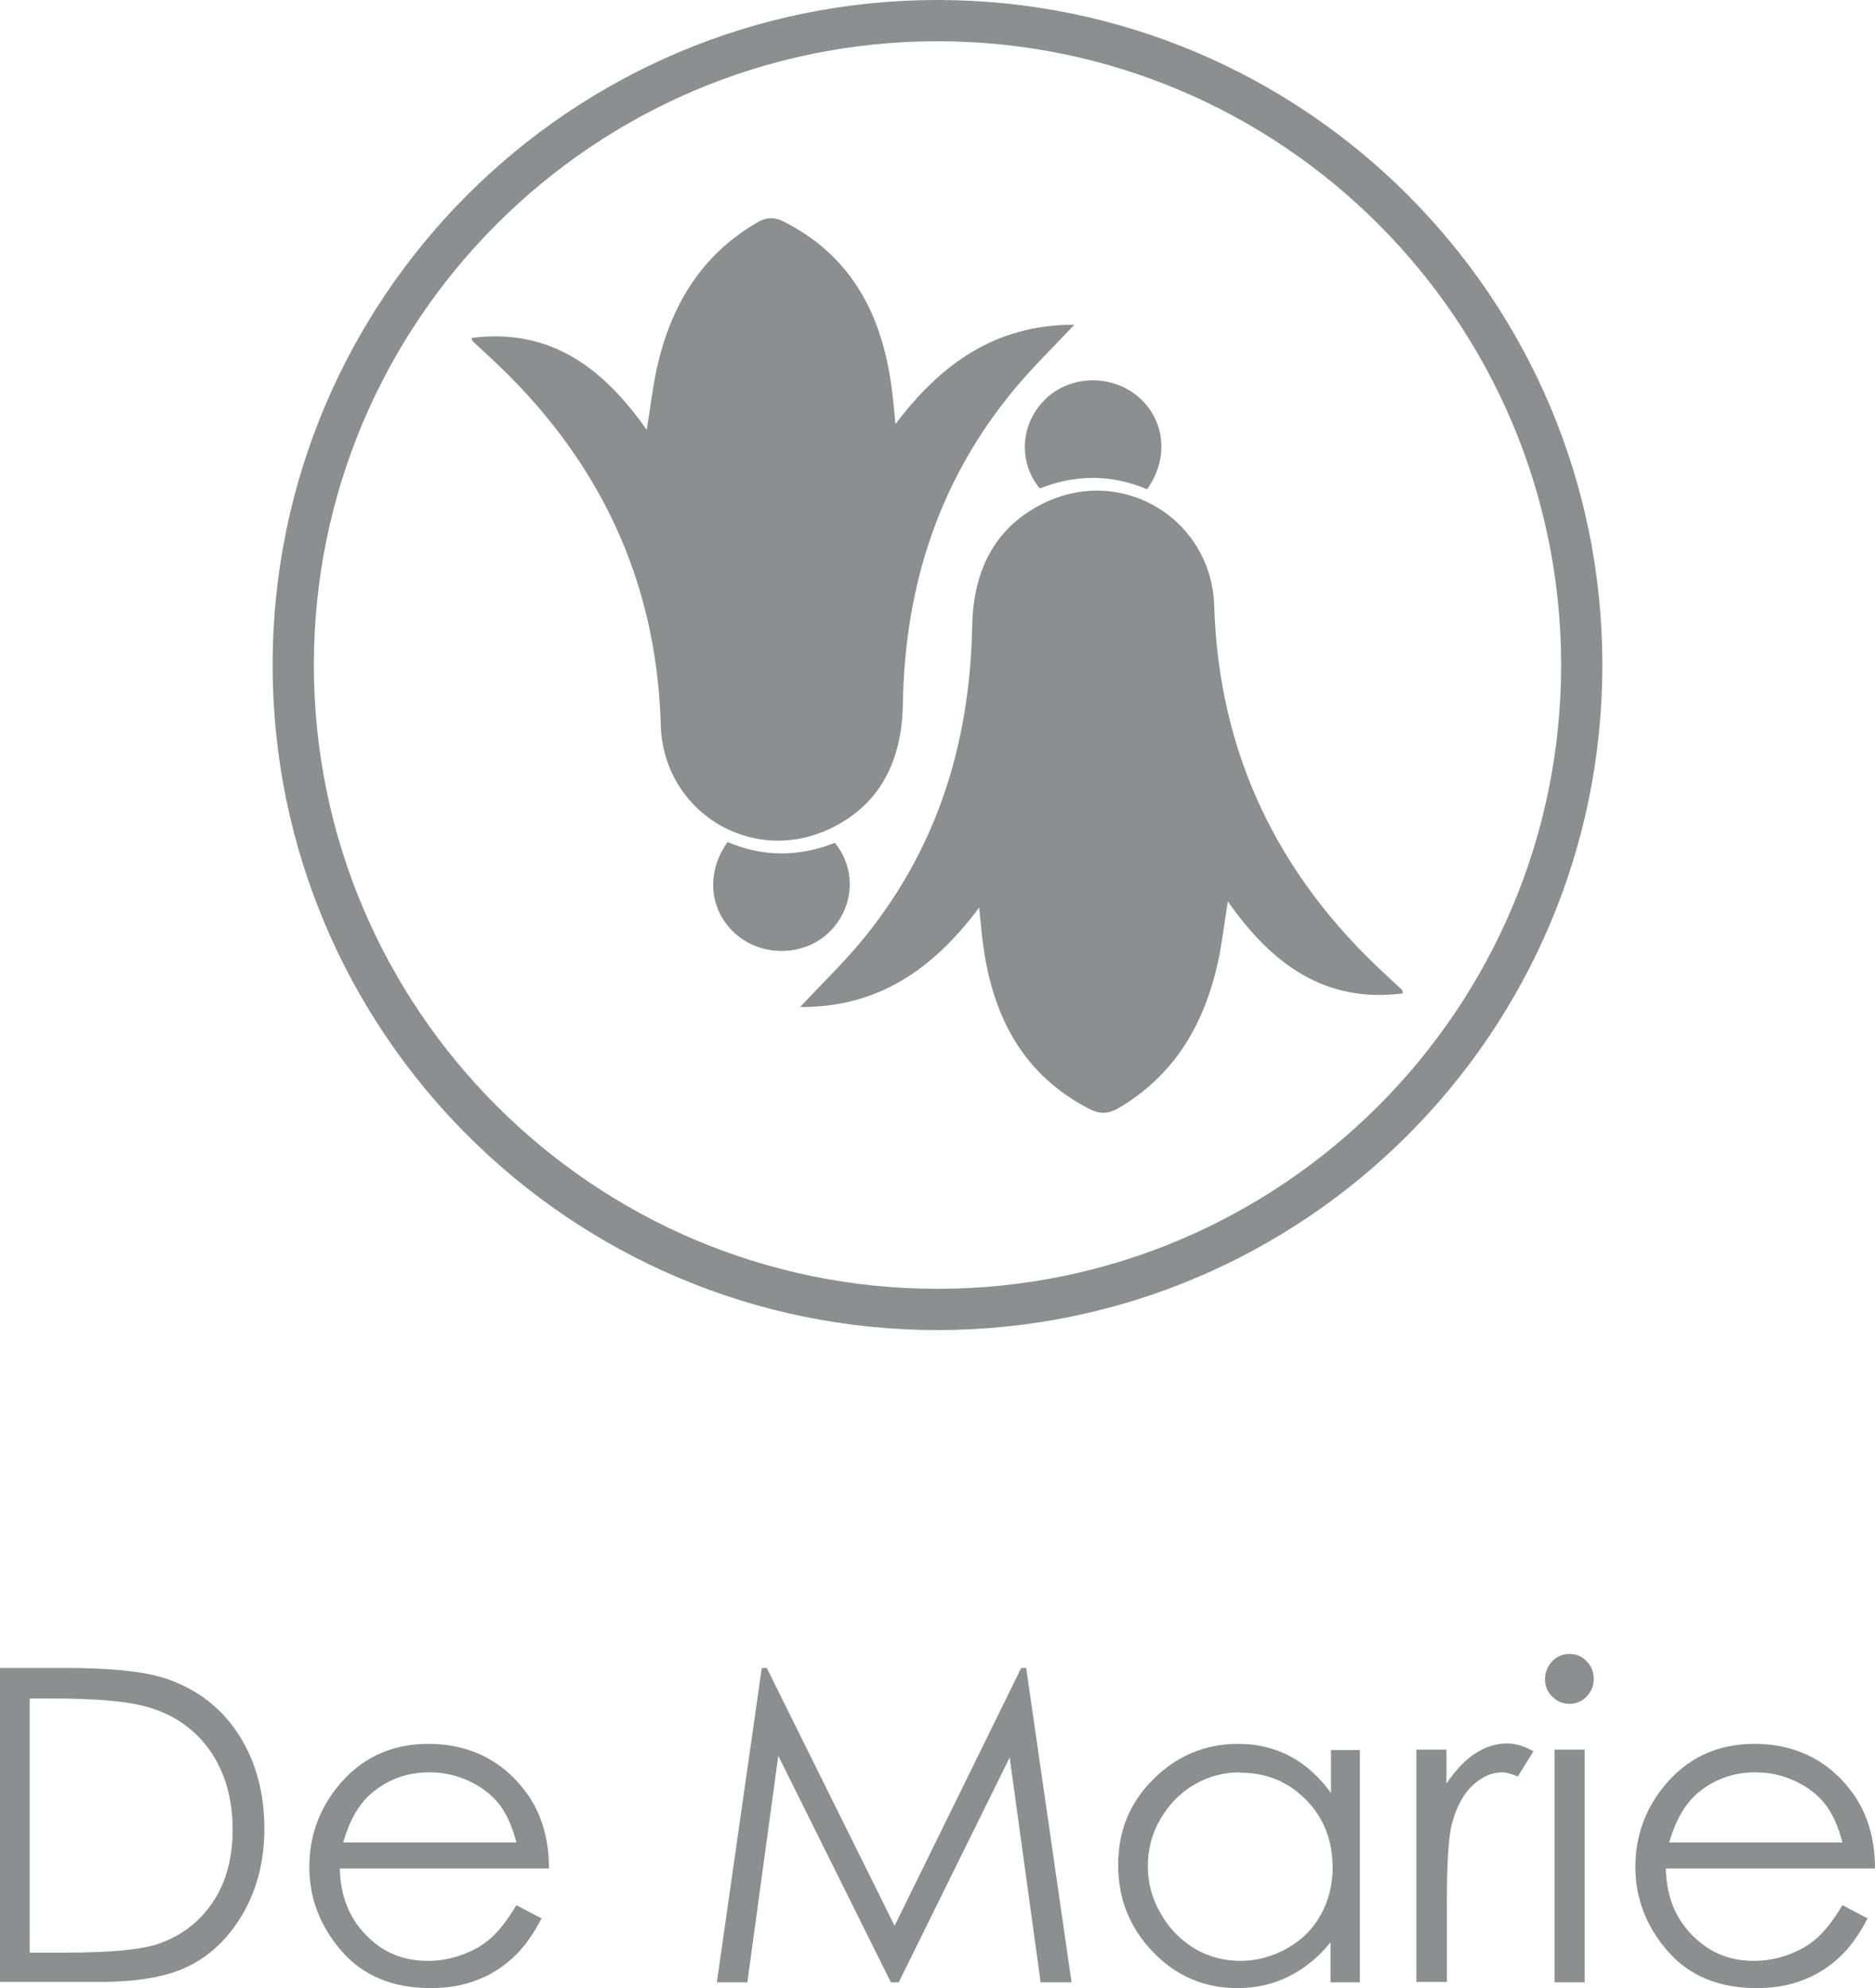 <svg xmlns="http://www.w3.org/2000/svg" id="Capa_2" viewBox="0 0 45.46 48.19"><defs><style>.cls-1{fill:#8c8f8f;}</style></defs><g id="Capa_1-2"><path class="cls-1" d="m19.41,24.4c.51-.55.99-1.01,1.42-1.52,1.86-2.22,2.68-4.8,2.74-7.67.02-1.33.51-2.43,1.77-3.03,1.91-.9,4.04.42,4.1,2.52.11,3.56,1.54,6.51,4.14,8.91.14.13.28.26.42.39,0,0,0,.03.01.08-1.9.24-3.18-.72-4.24-2.23-.09.54-.14,1.01-.24,1.47-.33,1.5-1.05,2.74-2.41,3.54-.24.14-.44.15-.69.03-1.62-.83-2.35-2.23-2.59-3.96-.04-.27-.06-.55-.1-.93-1.11,1.48-2.43,2.42-4.34,2.41m8.2-14.79c-.65-.56-1.67-.53-2.27.07-.59.59-.65,1.51-.12,2.15.86-.34,1.73-.35,2.6.02.54-.75.44-1.68-.21-2.24m-5.89.65c-.04-.39-.06-.66-.1-.93-.24-1.73-.97-3.13-2.59-3.96-.25-.13-.45-.12-.69.03-1.36.8-2.08,2.04-2.41,3.54-.1.46-.15.93-.24,1.47-1.06-1.51-2.34-2.47-4.24-2.23.01.05,0,.07.02.08.14.13.28.26.42.39,2.6,2.4,4.04,5.35,4.14,8.91.06,2.1,2.19,3.42,4.1,2.52,1.26-.6,1.75-1.7,1.77-3.03.05-2.87.88-5.45,2.74-7.67.43-.51.91-.98,1.42-1.52-1.91,0-3.23.94-4.34,2.41m-3.86,12.37c.65.56,1.67.53,2.27-.07.59-.59.65-1.51.12-2.15-.86.34-1.73.35-2.6-.02-.54.75-.44,1.68.21,2.24M22.73,1c-8.34,0-15.12,6.78-15.12,15.12s6.78,15.12,15.12,15.12,15.12-6.78,15.12-15.12S31.07,1,22.73,1m0-1c8.9,0,16.12,7.22,16.12,16.12s-7.22,16.12-16.12,16.12S6.61,25.02,6.61,16.12,13.83,0,22.73,0"></path><path class="cls-1" d="m0,48.05v-7.62h1.58c1.14,0,1.97.09,2.48.27.74.26,1.32.71,1.73,1.35s.62,1.4.62,2.28c0,.76-.17,1.43-.5,2.02-.33.58-.76,1.01-1.28,1.28-.53.28-1.27.41-2.21.41H0Zm.73-.72h.88c1.05,0,1.78-.07,2.19-.2.57-.19,1.02-.52,1.35-1.01.33-.48.49-1.08.49-1.78,0-.73-.18-1.36-.53-1.88-.36-.52-.85-.88-1.49-1.07-.48-.15-1.26-.22-2.36-.22h-.54v6.16Z"></path><path class="cls-1" d="m12.52,46.18l.61.32c-.2.39-.43.71-.69.95-.26.24-.56.43-.89.55-.33.13-.7.19-1.11.19-.92,0-1.64-.3-2.16-.9-.52-.6-.78-1.28-.78-2.04,0-.71.22-1.35.66-1.91.56-.71,1.3-1.07,2.23-1.07s1.73.36,2.3,1.09c.41.51.62,1.16.62,1.93h-5.07c.01.65.22,1.19.63,1.61.4.42.9.63,1.5.63.29,0,.57-.05.84-.15.27-.1.5-.23.69-.4.19-.17.4-.43.62-.8Zm0-1.52c-.1-.39-.24-.7-.42-.93-.18-.23-.43-.42-.73-.56-.3-.14-.62-.21-.96-.21-.55,0-1.03.18-1.43.53-.29.26-.51.65-.66,1.17h4.2Z"></path><path class="cls-1" d="m17.38,48.05l1.09-7.62h.12l3.1,6.25,3.07-6.25h.12l1.1,7.62h-.75l-.75-5.45-2.69,5.45h-.19l-2.73-5.49-.75,5.49h-.74Z"></path><path class="cls-1" d="m32.97,42.41v5.64h-.71v-.97c-.3.37-.65.65-1.02.83-.38.19-.79.28-1.24.28-.8,0-1.48-.29-2.04-.87-.56-.58-.85-1.28-.85-2.11s.28-1.51.85-2.08,1.26-.86,2.06-.86c.46,0,.88.1,1.26.3.37.2.7.49.99.89v-1.04h.71Zm-2.9.55c-.4,0-.78.1-1.12.3-.34.2-.61.48-.82.84s-.3.74-.3,1.14.1.78.31,1.14c.2.36.48.64.82.85.34.2.71.3,1.11.3s.77-.1,1.13-.3c.36-.2.63-.47.82-.81.19-.34.29-.73.29-1.15,0-.65-.21-1.2-.64-1.64-.43-.44-.96-.66-1.59-.66Z"></path><path class="cls-1" d="m34.33,42.41h.74v.82c.22-.32.45-.57.7-.73.25-.16.5-.24.77-.24.2,0,.41.06.64.19l-.38.61c-.15-.06-.28-.1-.38-.1-.24,0-.48.1-.7.3s-.4.51-.51.92c-.09.32-.13.97-.13,1.95v1.91h-.74v-5.64Z"></path><path class="cls-1" d="m38.05,40.09c.17,0,.31.06.42.18.12.12.17.26.17.43s-.06.3-.17.42-.26.18-.42.18-.3-.06-.42-.18c-.12-.12-.17-.26-.17-.42s.06-.31.17-.43c.12-.12.26-.18.42-.18Zm-.36,2.32h.73v5.64h-.73v-5.64Z"></path><path class="cls-1" d="m44.67,46.18l.61.32c-.2.39-.43.71-.69.95s-.56.43-.89.55c-.33.13-.7.19-1.11.19-.92,0-1.64-.3-2.16-.9-.52-.6-.78-1.28-.78-2.04,0-.71.22-1.35.66-1.91.56-.71,1.3-1.07,2.23-1.07s1.73.36,2.3,1.09c.41.51.62,1.16.62,1.93h-5.07c.01.65.22,1.19.63,1.61s.9.63,1.5.63c.29,0,.57-.05.84-.15.27-.1.5-.23.69-.4.19-.17.4-.43.62-.8Zm0-1.52c-.1-.39-.24-.7-.42-.93-.18-.23-.43-.42-.73-.56-.3-.14-.62-.21-.96-.21-.55,0-1.03.18-1.43.53-.29.26-.51.65-.66,1.17h4.2Z"></path></g></svg>